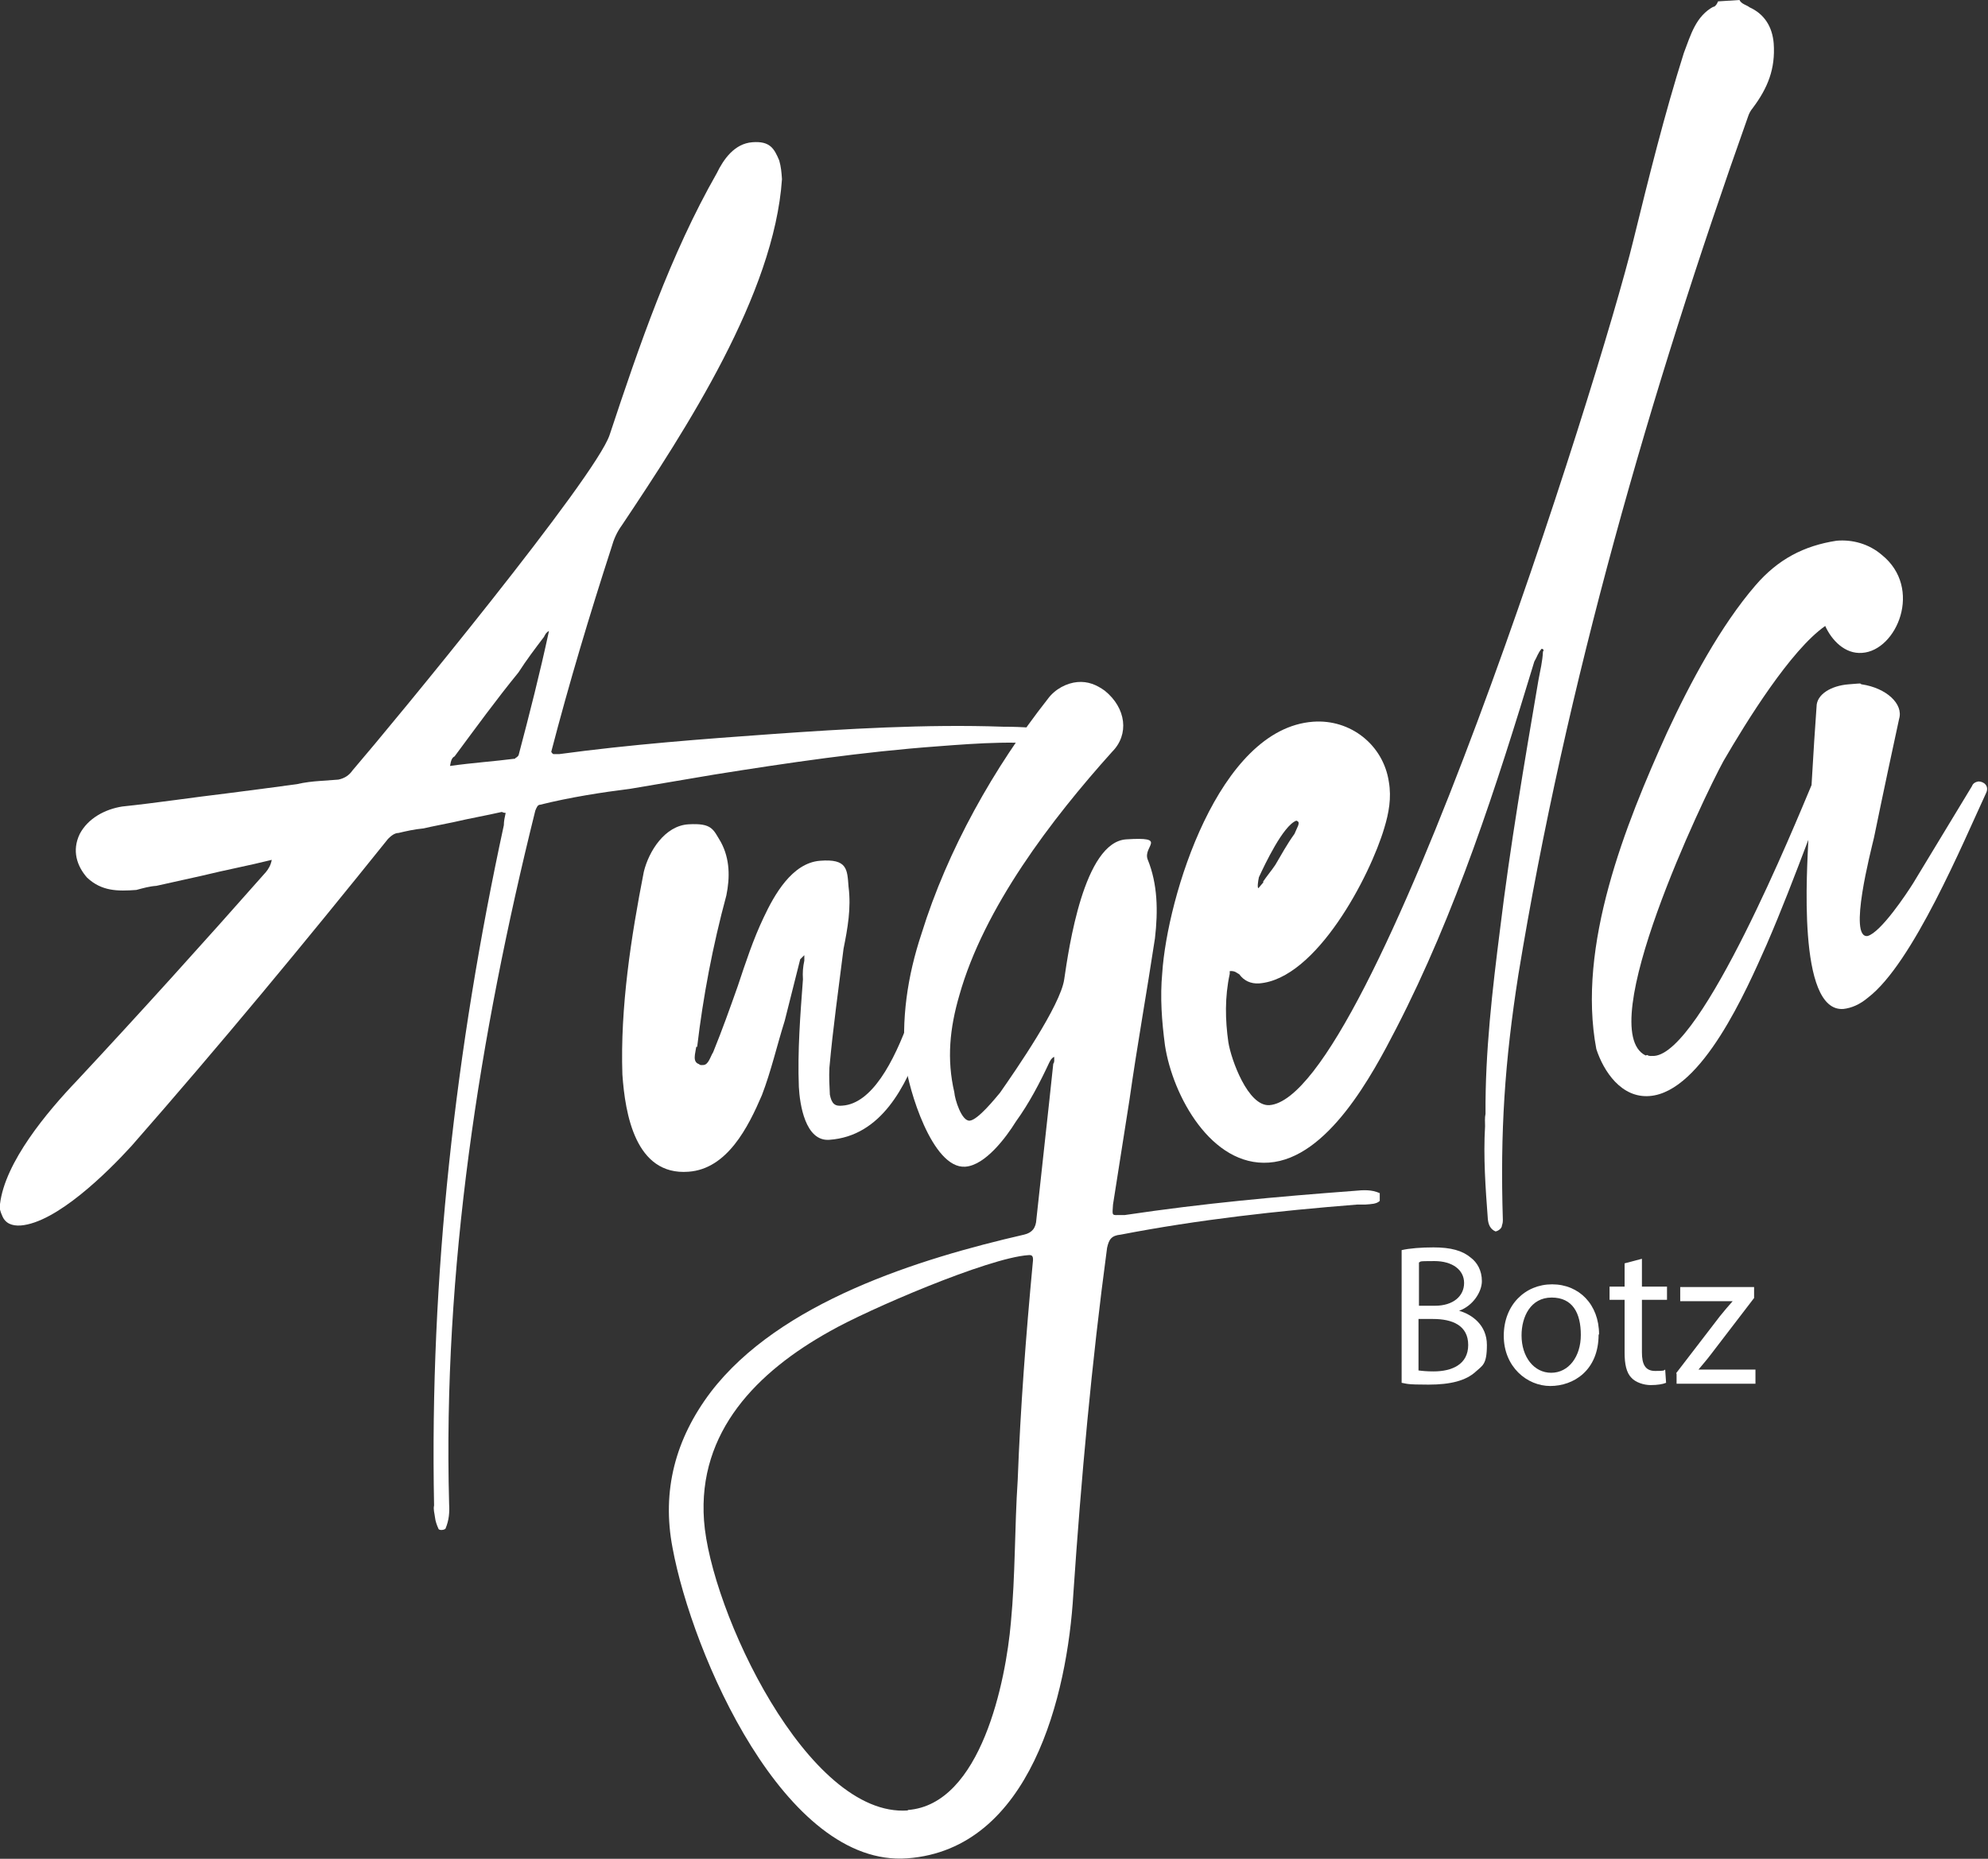 <?xml version="1.0" encoding="UTF-8"?>
<svg xmlns="http://www.w3.org/2000/svg" version="1.1" viewBox="0 0 436 407.7">
  <rect x="0" y="0" width="436" height="407.7" fill="#333333" stroke="none"/>
  <defs>
    <style>
      .cls-1 {
        fill: #fff;
      }
    </style>
  </defs>
  <!-- Generator: Adobe Illustrator 28.6.0, SVG Export Plug-In . SVG Version: 1.2.0 Build 709)  -->
  <g>
    <g id="Layer_1">
      <g>
        <path class="cls-1" d="M232.8,160.5c.6,0,1.2.2,1.5.5.3,0,.6.3.9.2.3.6.4,1.1.4,1.7-.3.3-.5.6-1.1,1-.6,0-1.2,0-1.8-.2-8.6-1.4-18-.7-27.1,0-16.4,1.2-32.7,3.6-49,6.2l-18.3,3.1c-6.4.8-13.4,1.9-19.8,3.5-.6,0-.8.6-1.1,1.3-12.3,49.5-20.3,100.7-18.9,152.1.1,1.8,0,3.5-.8,5.4-.3.3-1.2.4-1.5.1-.4-.9-.7-1.7-.8-2.6s-.4-1.7-.2-2.6c-1-50.3,4.7-100.2,15.3-149.2,0-.9.2-1.8.4-2.7-.6,0-.6-.2-.9-.2-3.5.8-7,1.4-10.4,2.2-2.3.5-4.6.9-6.7,1.4-2.1.2-3.8.6-5.5,1-.9,0-1.7.7-2.3,1.3-18.3,22.8-37,45.4-56.3,67.4-5.2,5.7-16.4,16.8-24.3,17.4-1.8.1-3.3-.4-4-2.1-.4-.9-.7-1.7-.5-2.6,1.1-9.2,10.3-20.2,16.9-27.1,13.9-14.9,27.8-30.3,41.4-45.7.5-.6,1.1-1.5,1.3-2.7-5.2,1.3-10.1,2.2-15.4,3.5l-9.9,2.2c-1.5.1-2.9.5-4.4.9-4.1.3-7.6.3-10.8-2.7-2.2-2.5-3.4-5.9-1.6-9.6,1.8-3.4,5.5-5.4,9.3-6,7.6-.8,15.5-2,23.1-2.9,5.3-.7,10.2-1.3,15.2-2,1.7-.4,3.5-.6,5-.7l4.1-.3q2-.4,3.1-2c9.2-10.7,53.3-64.3,56.4-73.6,6.5-19.6,13.3-39.5,23.5-57.4,1.5-3.1,3.9-6.5,7.8-6.8s4.8,1.4,5.9,4c.4,1.4.5,2.6.6,4.1-1.7,25.2-21,54.8-35.1,75.9-1.1,1.5-1.8,3.1-2.3,4.9-4.8,14.8-9.3,29.8-13.2,44.8,0,0,.3.6.6.5h1.2c15.5-2.1,31.3-3.3,46.8-4.4s33.7-2.2,50.5-1.6c4.4,0,8.6.3,12.7,1.1ZM113,166.3c.6-.3.8-.7.8-.9,2.3-8.7,4.6-17.7,6.6-27-.6.3-.8.7-1.1,1.3-1.9,2.5-3.8,5-5.6,7.8-4.9,6-9.4,12.2-14,18.4-.6.3-.8.9-1,2.1,5-.7,9.6-1,14.3-1.6Z"/>
        <path class="cls-1" d="M152.7,229.6c-.2,1.5-.9,3.3.6,3.8.3.3.6.2.9.2,1.2,0,1.6-1.9,2.2-2.8,2-4.9,3.7-9.7,5.4-14.5,1.7-5.1,3.4-10.3,5.7-15.1,2.3-4.9,6.2-11.9,12.3-12.4s6,1.9,6.3,5.7c.6,4.7-.2,9.1-1.1,13.6-1.1,8.9-2.3,17.2-3.1,26.1-.1,2.1,0,3.8.1,5.9.4,2,1.1,2.6,2.8,2.4,12.6-.9,19.5-35.3,21.7-45.8.2-1.2,0-2.7,1.9-2.5,1.8.2,1.6,1.6,1.4,2.8-1.9,10.7-3.7,21.5-7.7,31.8-3.4,9.4-8.8,20.4-20.2,21.2-5.3.4-6.5-7.8-6.7-11.6-.3-7.9.3-15.6.9-23.6-.1-1.5,0-2.7.3-4.1v-1.2c0,0-.9.9-.9.9l-3.4,13.5c-1.7,5.4-3,11.1-5,16.3-3,7-7.6,16.2-16.1,16.8-11.7.9-13.9-12.8-14.5-21.3-.5-14.7,1.9-30.2,4.7-44.5,1.1-4.5,4.6-10.1,9.8-10.4s5.4,1.1,7.1,3.9c2,3.7,2,7.8,1.2,11.7-3,11.1-5.1,22.2-6.4,33.2Z"/>
        <path class="cls-1" d="M302.6,261.6v1.8c-.7.7-1.9.7-3.1.8h-1.8c-17.6,1.4-34.8,3.3-51.9,6.6-2.1.2-2.6,1.1-3,2.9-3.4,25.3-5.7,50.8-7.4,75.9-1.3,22.2-9.4,56-36.4,58-26.9,2-47.2-44.8-51.5-68.1-2.4-12.5.6-23.9,8.4-34.2,15.1-19.7,45.6-29.2,68.7-34.5,1.7-.4,2.6-1.4,2.7-3.4,1.2-11.3,2.5-22.6,3.7-34.1.3-.3.2-.9.2-1.5-.6.3-.8.7-1.1,1.3-2,4.3-4.4,8.9-7.3,12.9-2.1,3.4-6.7,9.6-11.1,9.9-7.3.5-12.5-17.3-13.1-22.6-1-9.6.4-19.2,3.5-28.5,5.7-18.4,15.9-36.5,27.7-51.5,1.6-2.2,4.2-3.5,6.5-3.7s4.2.6,6,1.9c4.7,3.8,5.4,9.6,1.6,13.4-13.3,14.8-28.1,34.2-33.5,53.4-2.1,7.2-2.8,14-1.1,21.3.1,1.5,1.6,6.4,3.4,6.2s5.5-4.8,6.6-6.1c3.5-5,13.3-19.2,14.1-24.9,1-6.8,4.3-30.1,13.6-30.7s3.6,1.5,4.7,4.4c2.2,5.4,2.3,11.3,1.6,17.3-1.8,11.9-3.9,23.5-5.6,35.5-1.2,7.7-2.4,15.2-3.6,22.9-.1,2.1-.4,2.4,1.1,2.3h1.5c17.5-2.6,33-4,50.3-5.3,2.1-.2,3.8-.3,5.6.5ZM199.1,397c16.1-1.2,21.5-28.4,22.6-41.1,1-10.4.8-20.7,1.5-31.3.6-15.9,1.8-31.6,3.3-47.6.2-1.5-.1-1.8-1-1.7-8.8.6-35.3,12-43.5,16.7-15.8,8.8-29,21.9-27.6,41.5s22.7,65.2,44.7,63.6Z"/>
        <path class="cls-1" d="M375.7,1.6c.6-.3.8-.6,1.1-1.3l4.7-.3c.4.9,1.6,1.1,2.2,1.6,3.3,1.5,5,4.3,5.3,7.9.4,5.6-1.3,9.8-4.6,14.2-.5.6-.8,1.2-1,1.8-21.5,60.5-40,124.8-50.4,188.3-3,19.1-4,34.4-3.4,53.8,0,.3,0,.6-.2,1.2,0,.6-.8,1.2-1.4,1.3-1.2-.5-1.6-1.6-1.7-2.8-.5-6.7-1-13.5-.6-20.3,0-.9-.1-1.8.1-2.7-.1-13.5,1.5-27.2,3.2-40.6,2.2-18.1,5.3-36.3,8.4-54.5.4-2.1.9-4.2,1-6.3.3-.3,0-.6-.3-.6-.8.9-1,1.8-1.6,2.8-8.3,27.4-17.2,55.1-30.3,80.5-5.2,10.1-15,28.5-27.9,29.4-12.6.9-21.1-14.6-22.8-25.7-.7-5.3-1.1-10.5-.6-15.9,1.1-16.6,12.3-53.6,33.1-55.1,8.2-.6,15.4,5.1,16.6,13.2.6,3.5,0,6.8-1,10.1-3.1,10.5-14.9,33.2-27.5,34.1-1.8.1-3.3-.6-4.3-2-.6-.3-.9-.8-2.1-.7v.6c-1.1,5.1-1,10.1-.3,15,.6,3.8,4.3,14.1,9,13.8,22.6-1.7,72.5-159.6,79.8-189.6,3.4-13.8,6.8-27.6,11.1-41.2,1.5-3.9,2.6-8.1,6.6-10.2ZM277,193.4c.8-1.2,1.9-2.5,2.7-3.7,1.3-2.2,2.6-4.6,4.2-6.8l.8-1.8c.2-.6.2-.9-.4-1.1-2.9,1.1-6.9,9.6-8.2,12.4-.2.9-.4,2.4-.1,2.4l1.1-1.3Z"/>
        <path class="cls-1" d="M361.3,231.4c.3.3.9.2,1.5.2,10.5-.8,31-51.1,34.5-59.4.4-7.1.8-13,1.1-17.2,0-2.7,3.2-4.6,7-4.9s2.1-.2,2.9,0c5.4.8,9.2,4.3,8.2,7.6-1.3,6-3.3,15.3-5.5,26-.7,3-5.7,22.2-1.4,21.6,2.9-.8,8.5-9.2,10-11.6l12.9-21.3c.2-.6.8-.9,1.4-1,1.2,0,2.4,1,1.7,2.5-5.1,11-16.1,37.4-25.9,44.9-1.9,1.6-3.7,2.3-5.4,2.5-10.3.8-7.9-31.5-7.7-37.1-3,7.9-5.9,15.5-9.2,23.1-4.3,9.7-14.1,32.2-25.6,33.1-6.2.5-10.1-5.4-11.7-10.3-4.3-22.7,6.4-49.3,15.5-69.4,5.1-11,11.8-23.5,19.4-32.3,4.9-5.7,10.6-8.7,17.8-9.8,3.5-.3,7.1.7,9.9,3.1,9.1,7.3,3.3,21-4.3,21.5-3.8.3-6.7-2.8-8.1-5.9-7.6,5.3-17.3,21-22.3,29.6-4.4,8-28.7,58.9-17.1,64.6Z"/>
      </g>
      <g>
        <path class="cls-1" d="M307.4,274.2c1.7-.4,4.3-.6,7-.6,3.8,0,6.3.7,8.1,2.2,1.5,1.1,2.5,2.9,2.5,5.2s-1.9,5.4-5,6.5h0c2.8.8,6.1,3.1,6.1,7.5s-1,4.5-2.5,5.9c-2.1,1.9-5.4,2.8-10.3,2.8s-4.7-.2-5.9-.4v-29.2ZM311.2,286.4h3.5c4,0,6.4-2.1,6.4-5s-2.6-4.8-6.5-4.8-2.8.1-3.4.3v9.5ZM311.2,300.6c.7.1,1.8.2,3.2.2,4,0,7.6-1.5,7.6-5.8s-3.5-5.7-7.7-5.7h-3.2v11.3Z"/>
        <path class="cls-1" d="M350.6,292.7c0,7.9-5.5,11.3-10.6,11.3s-10.2-4.2-10.2-11,4.7-11.3,10.6-11.3,10.3,4.4,10.3,11ZM333.7,292.9c0,4.7,2.7,8.2,6.5,8.2s6.5-3.5,6.5-8.3-1.8-8.2-6.4-8.2-6.6,4.2-6.6,8.3Z"/>
        <path class="cls-1" d="M360.1,276.1v6.1h5.5v2.9h-5.5v11.5c0,2.6.7,4.1,2.9,4.1s1.8-.1,2.2-.3l.2,2.9c-.7.3-1.9.5-3.4.5s-3.3-.6-4.2-1.6c-1.1-1.1-1.5-3-1.5-5.5v-11.6h-3.3v-2.9h3.3v-5.1l3.8-1Z"/>
        <path class="cls-1" d="M367.6,301.2l9.6-12.5c.9-1.1,1.8-2.2,2.8-3.3h0c0,0-11.5,0-11.5,0v-3.1h16.2v2.4s-9.5,12.4-9.5,12.4c-.9,1.2-1.8,2.2-2.7,3.3h0c0,0,12.5,0,12.5,0v3.1h-17.3v-2.2Z"/>
      </g>
    </g>
  </g>
</svg>